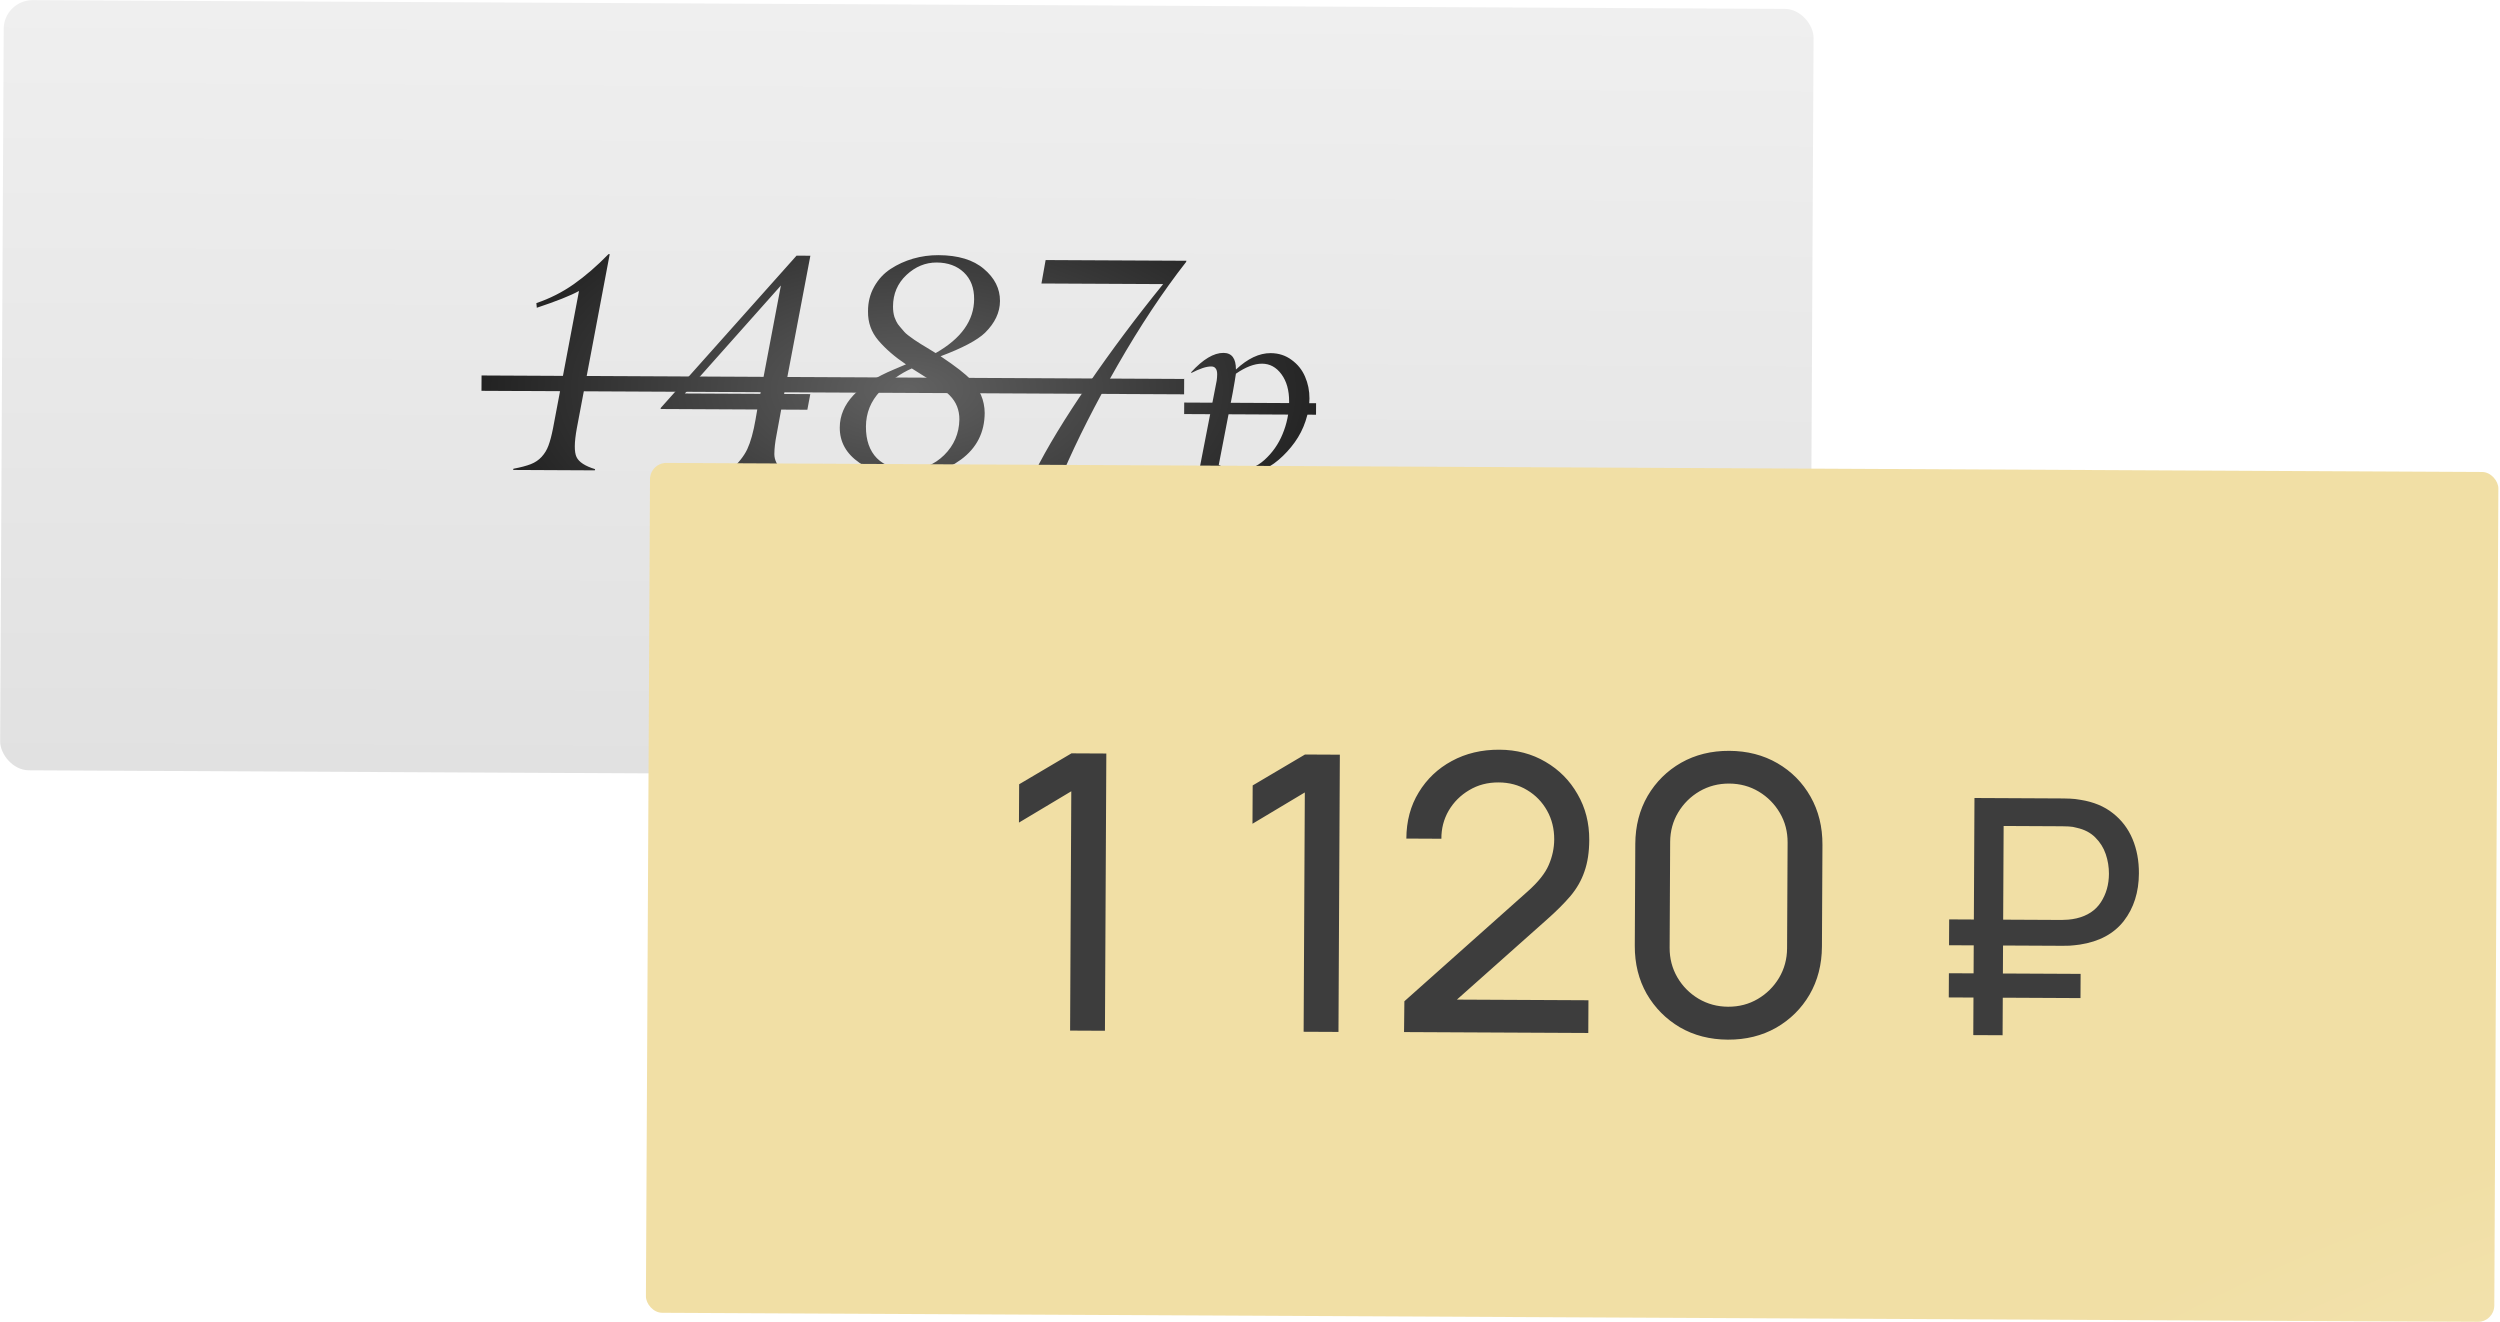 <?xml version="1.0" encoding="UTF-8"?> <svg xmlns="http://www.w3.org/2000/svg" width="365" height="193" viewBox="0 0 365 193" fill="none"> <rect x="0.563" width="264.242" height="112.443" rx="4.21" transform="rotate(0.286 0.563 0)" fill="url(#paint0_linear_303_1410)"></rect> <path d="M86.886 68.496L86.842 68.672L74.917 68.612L74.962 68.437C76.017 68.237 76.86 68.015 77.49 67.769C78.121 67.523 78.65 67.167 79.077 66.701C79.519 66.22 79.851 65.672 80.073 65.058C80.311 64.43 80.535 63.582 80.745 62.514L84.534 42.482C83.287 43.164 81.233 43.981 78.373 44.933L78.31 44.252C80.276 43.588 82.096 42.667 83.771 41.49C85.46 40.298 87.151 38.835 88.844 37.101L89.019 37.102L84.215 62.532C83.839 64.594 83.824 65.992 84.172 66.726C84.52 67.46 85.425 68.05 86.886 68.496ZM114.053 59.803L113.375 63.489C113.165 64.557 113.058 65.494 113.054 66.299C113.05 67.148 113.463 67.985 114.293 68.809L106.541 68.77C107.762 67.678 108.616 66.614 109.104 65.576C109.593 64.525 109.995 63.077 110.312 61.234L110.561 59.786L96.44 59.715L96.484 59.54L116.295 37.325L118.315 37.336L114.481 57.521L118.303 57.54L117.874 59.822L114.053 59.803ZM99.987 57.449L111.011 57.504L114.011 41.684L99.987 57.449ZM142.222 43.67C142.23 42.03 141.732 40.732 140.726 39.775C139.721 38.819 138.398 38.336 136.758 38.328C135.119 38.32 133.644 38.927 132.335 40.151C131.041 41.374 130.389 42.901 130.38 44.731C130.377 45.316 130.447 45.837 130.591 46.291C130.75 46.731 130.917 47.076 131.091 47.326C131.28 47.576 131.601 47.958 132.052 48.473C132.27 48.723 132.744 49.098 133.474 49.6C134.204 50.087 134.802 50.463 135.269 50.729C135.999 51.172 136.444 51.445 136.605 51.548C140.334 49.429 142.207 46.803 142.222 43.67ZM128.517 57.108C127.133 58.565 126.437 60.289 126.427 62.281C126.417 64.257 126.951 65.797 128.029 66.901C129.122 67.99 130.656 68.539 132.633 68.549C134.668 68.559 136.406 67.858 137.848 66.445C139.29 65.017 140.031 63.285 140.07 61.251C140.074 60.562 139.96 59.925 139.728 59.338C139.497 58.751 139.141 58.215 138.66 57.73C138.18 57.23 137.72 56.817 137.283 56.493C136.845 56.169 136.291 55.792 135.619 55.365C135.605 55.364 134.773 54.841 133.124 53.793C131.465 54.517 129.93 55.622 128.517 57.108ZM132.606 69.581C129.751 69.567 127.375 68.896 125.478 67.569C123.552 66.241 122.594 64.524 122.605 62.415C122.622 58.96 125.264 56.133 130.531 53.934C131.661 53.456 132.241 53.21 132.27 53.196C130.621 52.089 129.273 50.919 128.225 49.684C127.206 48.478 126.708 47.077 126.73 45.481C126.722 44.149 127.021 42.943 127.627 41.862C128.232 40.782 129.035 39.914 130.033 39.261C131.032 38.607 132.126 38.107 133.313 37.762C134.516 37.416 135.754 37.247 137.027 37.253C139.897 37.267 142.104 37.937 143.65 39.263C145.224 40.588 146.007 42.151 145.998 43.952C145.99 45.607 145.265 47.148 143.823 48.575C142.69 49.668 140.525 50.814 137.327 52.013C139.574 53.517 141.033 54.652 141.703 55.417C143.057 56.829 143.745 58.45 143.765 60.281C143.75 63.136 142.597 65.407 140.305 67.094C137.998 68.781 135.431 69.61 132.606 69.581ZM155.207 69.013L151.057 68.992C152.861 65.37 155.466 61.078 158.873 56.117C162.251 51.185 165.899 46.306 169.817 41.479L152.051 41.391L152.661 37.968L173.216 38.07L173.172 38.246C169.768 42.606 166.434 47.634 163.17 53.328C159.95 58.934 157.296 64.162 155.207 69.013ZM180.734 68.695C182.161 68.702 183.454 68.187 184.612 67.15C185.771 66.101 186.65 64.848 187.25 63.391C187.884 61.879 188.204 60.299 188.213 58.652C188.221 57.005 187.849 55.669 187.096 54.644C186.343 53.619 185.402 53.103 184.271 53.098C183.14 53.092 181.863 53.58 180.442 54.561C180.362 55.143 180.209 56.053 179.984 57.293L177.938 67.874C178.967 68.417 179.899 68.691 180.734 68.695ZM178.914 76.889L171.354 76.851L171.355 76.719C172.29 76.406 172.945 75.997 173.321 75.494C173.708 74.98 174.036 74.042 174.307 72.682L177.637 55.569C177.682 55.25 177.706 54.943 177.707 54.646C177.709 54.262 177.634 53.976 177.481 53.789C177.339 53.59 177.115 53.496 176.807 53.505C176.126 53.502 175.164 53.821 173.92 54.463L173.921 54.331C175.643 52.451 177.212 51.514 178.629 51.522C179.848 51.528 180.453 52.338 180.445 53.952C182.166 52.346 183.856 51.547 185.514 51.556C186.678 51.562 187.697 51.891 188.572 52.543C189.459 53.184 190.114 54 190.537 54.99C190.971 55.981 191.185 57.047 191.18 58.189C191.174 59.276 190.982 60.379 190.603 61.497C190.235 62.604 189.709 63.634 189.023 64.586C188.338 65.538 187.554 66.39 186.671 67.144C185.8 67.886 184.82 68.474 183.731 68.908C182.641 69.331 181.542 69.545 180.433 69.55C179.818 69.547 178.907 69.449 177.7 69.257L177.176 72.021C176.726 74.105 176.775 75.423 177.321 75.975C177.605 76.284 178.147 76.545 178.948 76.757L178.947 76.823L178.914 76.889Z" fill="url(#paint1_radial_303_1410)"></path> <path d="M70.308 54.819L172.889 55.331L172.878 57.571L70.296 57.059L70.308 54.819Z" fill="url(#paint2_radial_303_1410)"></path> <path d="M172.894 58.773L192.148 58.869L192.14 60.549L172.885 60.453L172.894 58.773Z" fill="url(#paint3_radial_303_1410)"></path> <g filter="url(#filter0_i_303_1410)"> <rect x="94.912" y="67.574" width="269.864" height="124.083" rx="2.391" transform="rotate(0.286 94.912 67.574)" fill="url(#paint4_linear_303_1410)"></rect> <rect x="94.912" y="67.574" width="269.864" height="124.083" rx="2.391" transform="rotate(0.286 94.912 67.574)" fill="url(#paint5_radial_303_1410)" fill-opacity="0.5"></rect> <path d="M156.234 150.467L156.408 115.526L148.767 120.098L148.795 114.504L156.436 109.988L161.524 110.013L161.322 150.492L156.234 150.467ZM190.329 150.637L190.503 115.696L182.862 120.268L182.89 114.674L190.53 110.158L195.618 110.183L195.417 150.662L190.329 150.637ZM204.989 150.682L205.039 146.184L223.082 130.11C224.588 128.768 225.597 127.499 226.109 126.302C226.64 125.087 226.908 123.842 226.915 122.567C226.923 121.012 226.573 119.605 225.868 118.346C225.162 117.086 224.192 116.088 222.959 115.351C221.744 114.614 220.36 114.242 218.804 114.234C217.192 114.226 215.757 114.603 214.497 115.365C213.238 116.109 212.24 117.106 211.503 118.358C210.784 119.61 210.431 120.977 210.442 122.457L205.326 122.432C205.339 119.883 205.94 117.637 207.131 115.694C208.321 113.732 209.931 112.204 211.961 111.108C214.009 109.994 216.326 109.443 218.912 109.456C221.423 109.468 223.669 110.061 225.65 111.232C227.631 112.385 229.188 113.958 230.321 115.95C231.473 117.924 232.043 120.157 232.031 122.649C232.022 124.411 231.789 125.937 231.333 127.228C230.896 128.519 230.215 129.715 229.291 130.816C228.368 131.898 227.209 133.054 225.816 134.284L210.823 147.619L210.185 145.929L231.914 146.037L231.89 150.816L204.989 150.682ZM252.273 151.789C249.649 151.776 247.31 151.174 245.254 149.983C243.217 148.773 241.605 147.144 240.415 145.096C239.245 143.028 238.666 140.683 238.679 138.059L238.753 123.217C238.766 120.593 239.368 118.254 240.559 116.198C241.769 114.143 243.398 112.53 245.447 111.359C247.514 110.189 249.859 109.61 252.483 109.623C255.107 109.636 257.446 110.238 259.502 111.429C261.557 112.62 263.17 114.249 264.341 116.317C265.511 118.384 266.09 120.729 266.077 123.353L266.003 138.195C265.99 140.819 265.388 143.159 264.197 145.214C263.006 147.251 261.377 148.864 259.309 150.053C257.242 151.223 254.897 151.802 252.273 151.789ZM252.297 146.982C253.89 146.99 255.335 146.613 256.632 145.851C257.929 145.089 258.964 144.064 259.739 142.774C260.514 141.466 260.906 140.025 260.913 138.451L260.99 123.018C260.998 121.425 260.621 119.981 259.859 118.684C259.097 117.387 258.072 116.351 256.783 115.576C255.493 114.801 254.052 114.41 252.459 114.402C250.885 114.394 249.44 114.771 248.125 115.533C246.828 116.295 245.792 117.32 245.017 118.61C244.242 119.899 243.851 121.34 243.843 122.933L243.766 138.366C243.758 139.94 244.135 141.385 244.897 142.7C245.659 143.997 246.684 145.033 247.974 145.808C249.282 146.583 250.723 146.974 252.297 146.982ZM284.559 138.005L284.578 134.231L300.996 134.313C301.269 134.314 301.589 134.3 301.958 134.269C302.343 134.239 302.744 134.177 303.161 134.083C304.766 133.706 305.955 132.919 306.731 131.721C307.506 130.523 307.897 129.147 307.905 127.592C307.91 126.598 307.755 125.636 307.439 124.705C307.123 123.774 306.614 122.962 305.912 122.269C305.227 121.577 304.331 121.108 303.227 120.862C302.843 120.748 302.442 120.681 302.026 120.663C301.625 120.645 301.305 120.636 301.064 120.635L291.329 120.586L291.349 116.523L301.229 116.573C301.469 116.574 301.814 116.584 302.262 116.602C302.727 116.62 303.232 116.679 303.776 116.778C305.65 117.076 307.217 117.724 308.478 118.724C309.755 119.724 310.711 120.979 311.344 122.489C311.978 123.998 312.29 125.675 312.281 127.518C312.267 130.258 311.534 132.57 310.083 134.454C308.631 136.322 306.494 137.473 303.671 137.908C303.126 137.985 302.62 138.039 302.156 138.069C301.707 138.082 301.362 138.089 301.122 138.087L284.559 138.005ZM284.521 145.625L284.539 142.092L303.77 142.187L303.752 145.721L284.521 145.625ZM288.099 151.124L288.272 116.508L292.551 116.529L292.378 151.145L288.099 151.124Z" fill="#3D3D3D"></path> </g> <defs> <filter id="filter0_i_303_1410" x="94.294" y="67.574" width="270.48" height="125.426" filterUnits="userSpaceOnUse" color-interpolation-filters="sRGB"> <feFlood flood-opacity="0" result="BackgroundImageFix"></feFlood> <feBlend mode="normal" in="SourceGraphic" in2="BackgroundImageFix" result="shape"></feBlend> <feColorMatrix in="SourceAlpha" type="matrix" values="0 0 0 0 0 0 0 0 0 0 0 0 0 0 0 0 0 0 127 0" result="hardAlpha"></feColorMatrix> <feOffset></feOffset> <feGaussianBlur stdDeviation="3.985"></feGaussianBlur> <feComposite in2="hardAlpha" operator="arithmetic" k2="-1" k3="1"></feComposite> <feColorMatrix type="matrix" values="0 0 0 0 1 0 0 0 0 1 0 0 0 0 1 0 0 0 0.72 0"></feColorMatrix> <feBlend mode="normal" in2="shape" result="effect1_innerShadow_303_1410"></feBlend> </filter> <linearGradient id="paint0_linear_303_1410" x1="134.378" y1="0" x2="134.378" y2="112.443" gradientUnits="userSpaceOnUse"> <stop stop-color="#EFEFEF"></stop> <stop offset="1" stop-color="#E1E1E1"></stop> </linearGradient> <radialGradient id="paint1_radial_303_1410" cx="0" cy="0" r="1" gradientUnits="userSpaceOnUse" gradientTransform="translate(132.399 56.879) rotate(90.285) scale(32.052 62.101)"> <stop stop-color="#626262"></stop> <stop offset="1" stop-color="#222222"></stop> </radialGradient> <radialGradient id="paint2_radial_303_1410" cx="0" cy="0" r="1" gradientUnits="userSpaceOnUse" gradientTransform="translate(132.399 56.879) rotate(90.285) scale(32.052 62.101)"> <stop stop-color="#626262"></stop> <stop offset="1" stop-color="#222222"></stop> </radialGradient> <radialGradient id="paint3_radial_303_1410" cx="0" cy="0" r="1" gradientUnits="userSpaceOnUse" gradientTransform="translate(132.399 56.879) rotate(90.285) scale(32.052 62.101)"> <stop stop-color="#626262"></stop> <stop offset="1" stop-color="#222222"></stop> </radialGradient> <linearGradient id="paint4_linear_303_1410" x1="515.201" y1="270.736" x2="515.201" y2="394.819" gradientUnits="userSpaceOnUse"> <stop stop-color="#F1DFA5"></stop> <stop offset="1" stop-color="#E8CD80"></stop> </linearGradient> <radialGradient id="paint5_radial_303_1410" cx="0" cy="0" r="1" gradientUnits="userSpaceOnUse" gradientTransform="translate(515.344 270.736) rotate(90.066) scale(124.083 269.865)"> <stop stop-color="white"></stop> <stop offset="1" stop-color="white" stop-opacity="0"></stop> </radialGradient> </defs> </svg> 